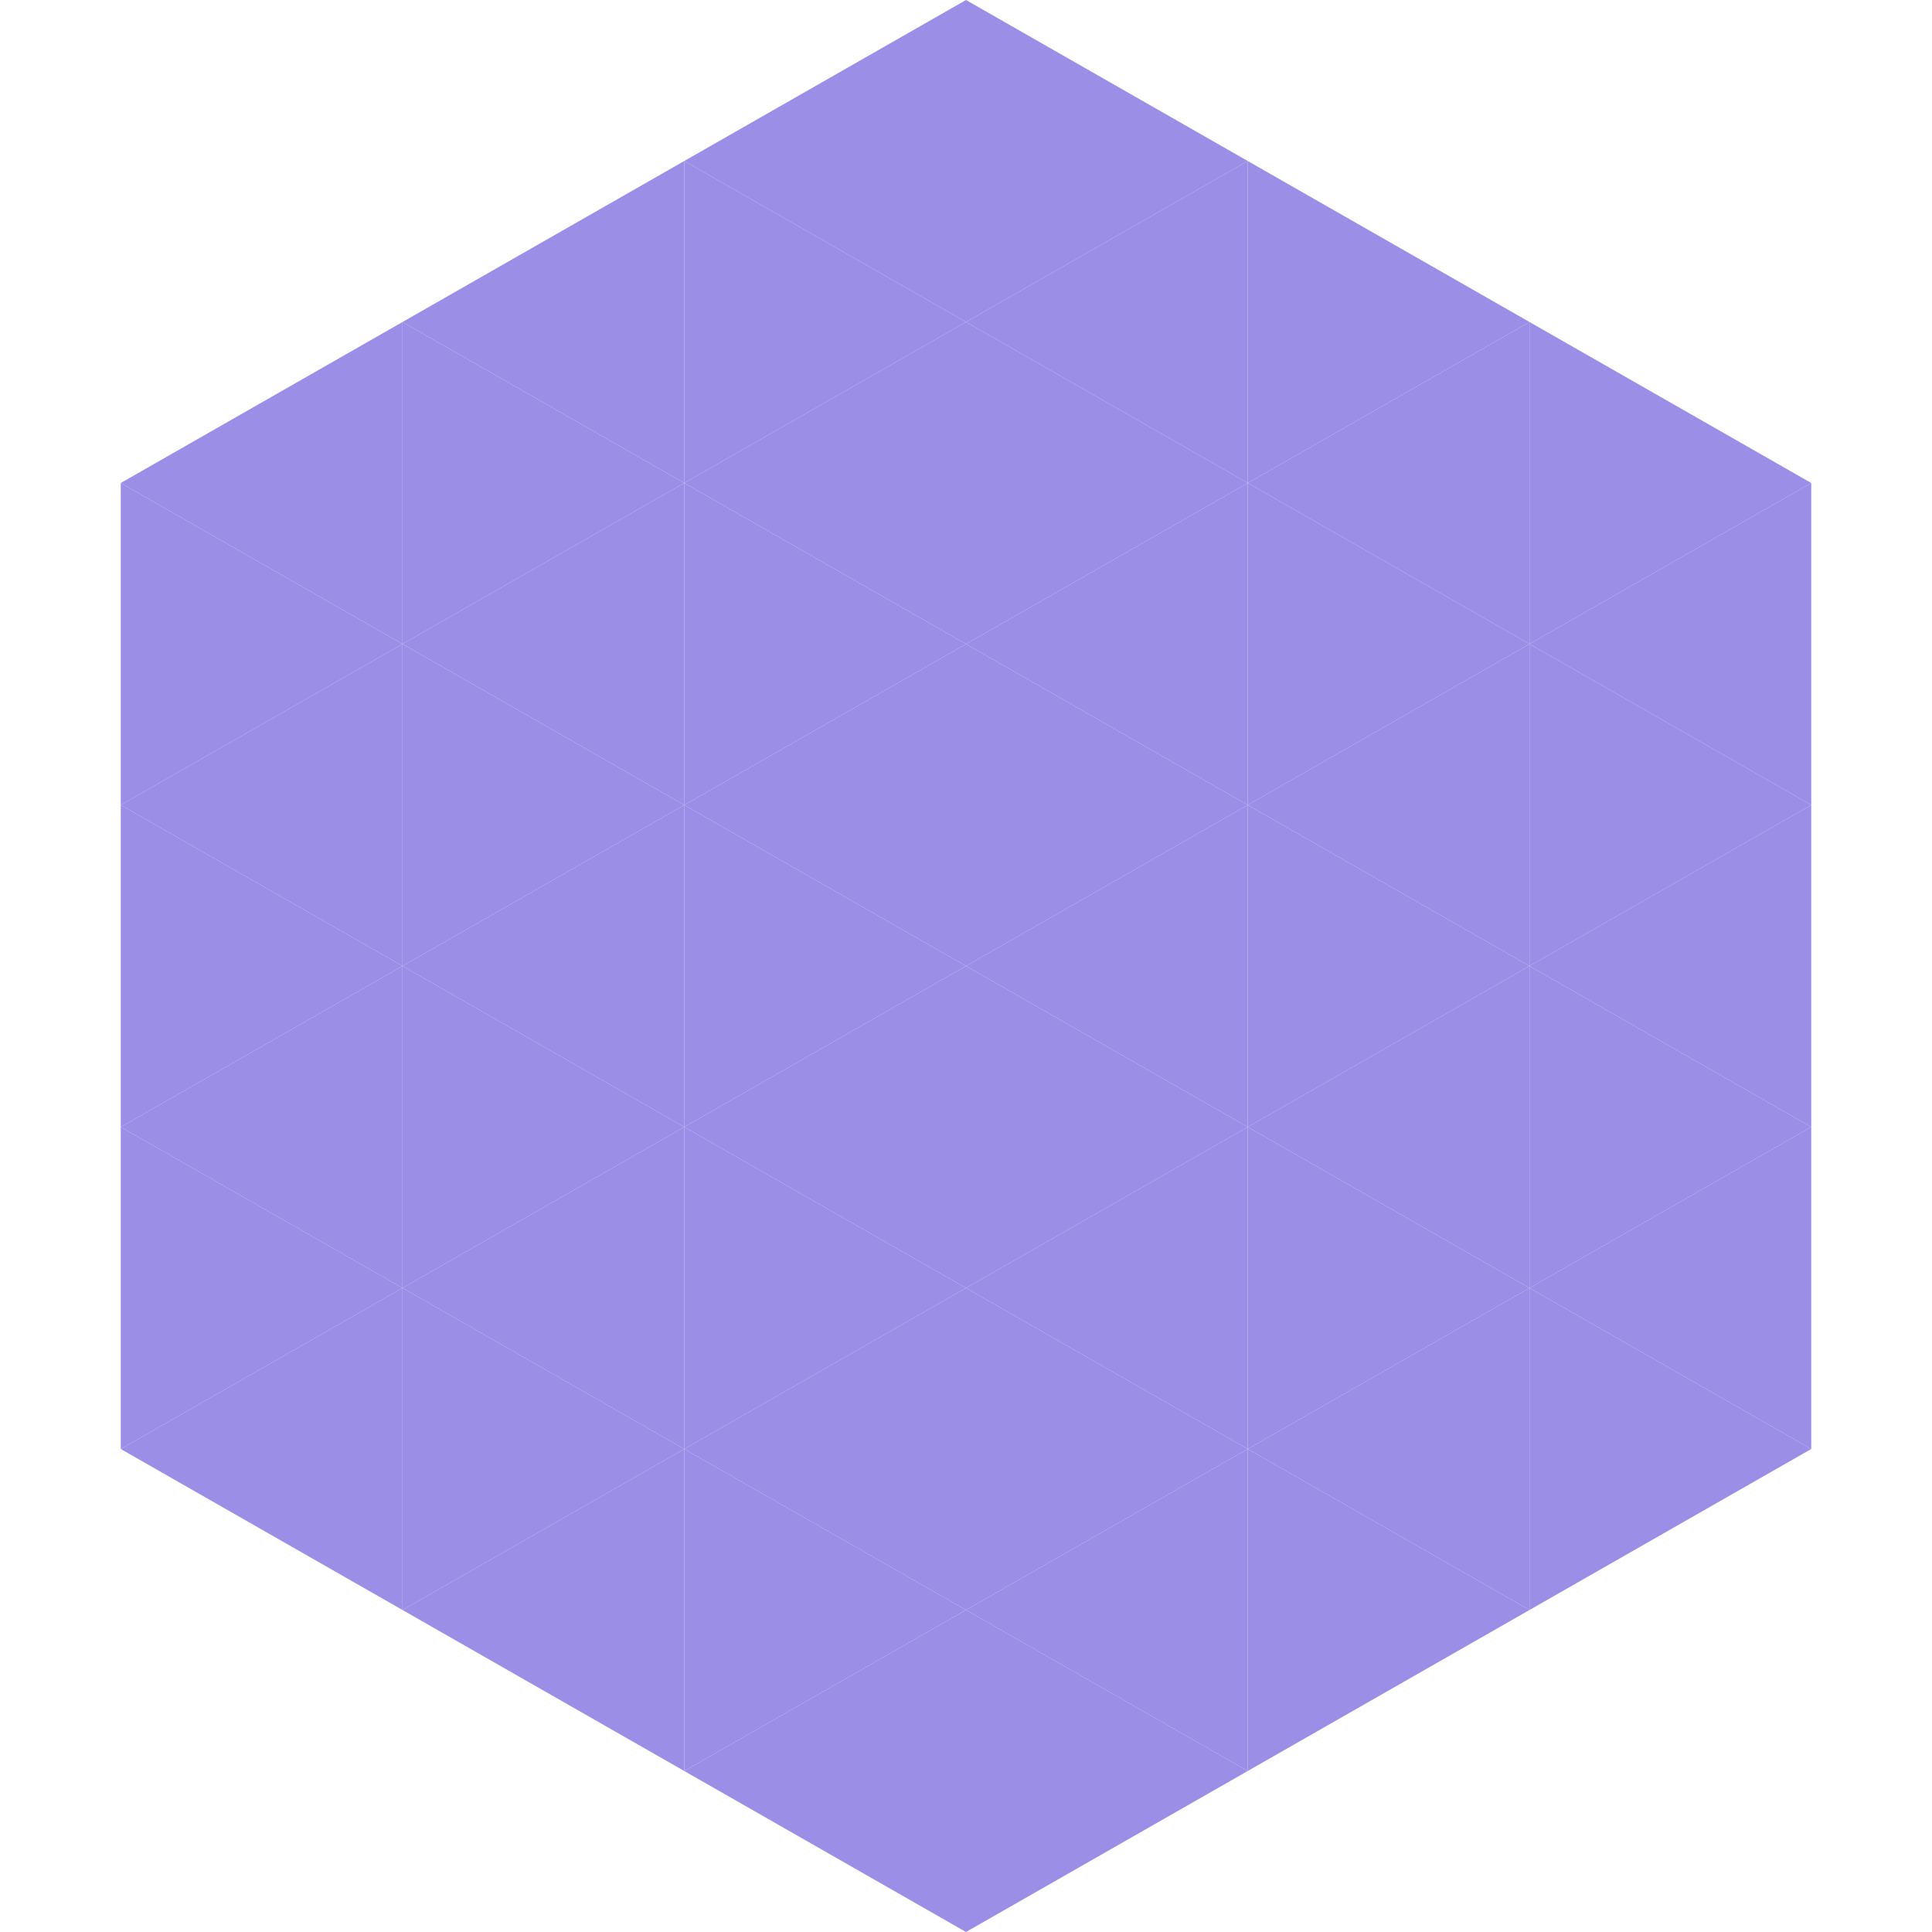 <?xml version="1.0"?>
<!-- Generated by SVGo -->
<svg width="240" height="240"
     xmlns="http://www.w3.org/2000/svg"
     xmlns:xlink="http://www.w3.org/1999/xlink">
<polygon points="50,40 15,60 50,80" style="fill:rgb(154,142,230)" />
<polygon points="190,40 225,60 190,80" style="fill:rgb(154,142,230)" />
<polygon points="15,60 50,80 15,100" style="fill:rgb(154,142,230)" />
<polygon points="225,60 190,80 225,100" style="fill:rgb(154,142,230)" />
<polygon points="50,80 15,100 50,120" style="fill:rgb(154,142,230)" />
<polygon points="190,80 225,100 190,120" style="fill:rgb(154,142,230)" />
<polygon points="15,100 50,120 15,140" style="fill:rgb(154,142,230)" />
<polygon points="225,100 190,120 225,140" style="fill:rgb(154,142,230)" />
<polygon points="50,120 15,140 50,160" style="fill:rgb(154,142,230)" />
<polygon points="190,120 225,140 190,160" style="fill:rgb(154,142,230)" />
<polygon points="15,140 50,160 15,180" style="fill:rgb(154,142,230)" />
<polygon points="225,140 190,160 225,180" style="fill:rgb(154,142,230)" />
<polygon points="50,160 15,180 50,200" style="fill:rgb(154,142,230)" />
<polygon points="190,160 225,180 190,200" style="fill:rgb(154,142,230)" />
<polygon points="15,180 50,200 15,220" style="fill:rgb(255,255,255); fill-opacity:0" />
<polygon points="225,180 190,200 225,220" style="fill:rgb(255,255,255); fill-opacity:0" />
<polygon points="50,0 85,20 50,40" style="fill:rgb(255,255,255); fill-opacity:0" />
<polygon points="190,0 155,20 190,40" style="fill:rgb(255,255,255); fill-opacity:0" />
<polygon points="85,20 50,40 85,60" style="fill:rgb(154,142,230)" />
<polygon points="155,20 190,40 155,60" style="fill:rgb(154,142,230)" />
<polygon points="50,40 85,60 50,80" style="fill:rgb(154,142,230)" />
<polygon points="190,40 155,60 190,80" style="fill:rgb(154,142,230)" />
<polygon points="85,60 50,80 85,100" style="fill:rgb(154,142,230)" />
<polygon points="155,60 190,80 155,100" style="fill:rgb(154,142,230)" />
<polygon points="50,80 85,100 50,120" style="fill:rgb(154,142,230)" />
<polygon points="190,80 155,100 190,120" style="fill:rgb(154,142,230)" />
<polygon points="85,100 50,120 85,140" style="fill:rgb(154,142,230)" />
<polygon points="155,100 190,120 155,140" style="fill:rgb(154,142,230)" />
<polygon points="50,120 85,140 50,160" style="fill:rgb(154,142,230)" />
<polygon points="190,120 155,140 190,160" style="fill:rgb(154,142,230)" />
<polygon points="85,140 50,160 85,180" style="fill:rgb(154,142,230)" />
<polygon points="155,140 190,160 155,180" style="fill:rgb(154,142,230)" />
<polygon points="50,160 85,180 50,200" style="fill:rgb(154,142,230)" />
<polygon points="190,160 155,180 190,200" style="fill:rgb(154,142,230)" />
<polygon points="85,180 50,200 85,220" style="fill:rgb(154,142,230)" />
<polygon points="155,180 190,200 155,220" style="fill:rgb(154,142,230)" />
<polygon points="120,0 85,20 120,40" style="fill:rgb(154,142,230)" />
<polygon points="120,0 155,20 120,40" style="fill:rgb(154,142,230)" />
<polygon points="85,20 120,40 85,60" style="fill:rgb(154,142,230)" />
<polygon points="155,20 120,40 155,60" style="fill:rgb(154,142,230)" />
<polygon points="120,40 85,60 120,80" style="fill:rgb(154,142,230)" />
<polygon points="120,40 155,60 120,80" style="fill:rgb(154,142,230)" />
<polygon points="85,60 120,80 85,100" style="fill:rgb(154,142,230)" />
<polygon points="155,60 120,80 155,100" style="fill:rgb(154,142,230)" />
<polygon points="120,80 85,100 120,120" style="fill:rgb(154,142,230)" />
<polygon points="120,80 155,100 120,120" style="fill:rgb(154,142,230)" />
<polygon points="85,100 120,120 85,140" style="fill:rgb(154,142,230)" />
<polygon points="155,100 120,120 155,140" style="fill:rgb(154,142,230)" />
<polygon points="120,120 85,140 120,160" style="fill:rgb(154,142,230)" />
<polygon points="120,120 155,140 120,160" style="fill:rgb(154,142,230)" />
<polygon points="85,140 120,160 85,180" style="fill:rgb(154,142,230)" />
<polygon points="155,140 120,160 155,180" style="fill:rgb(154,142,230)" />
<polygon points="120,160 85,180 120,200" style="fill:rgb(154,142,230)" />
<polygon points="120,160 155,180 120,200" style="fill:rgb(154,142,230)" />
<polygon points="85,180 120,200 85,220" style="fill:rgb(154,142,230)" />
<polygon points="155,180 120,200 155,220" style="fill:rgb(154,142,230)" />
<polygon points="120,200 85,220 120,240" style="fill:rgb(154,142,230)" />
<polygon points="120,200 155,220 120,240" style="fill:rgb(154,142,230)" />
<polygon points="85,220 120,240 85,260" style="fill:rgb(255,255,255); fill-opacity:0" />
<polygon points="155,220 120,240 155,260" style="fill:rgb(255,255,255); fill-opacity:0" />
</svg>
